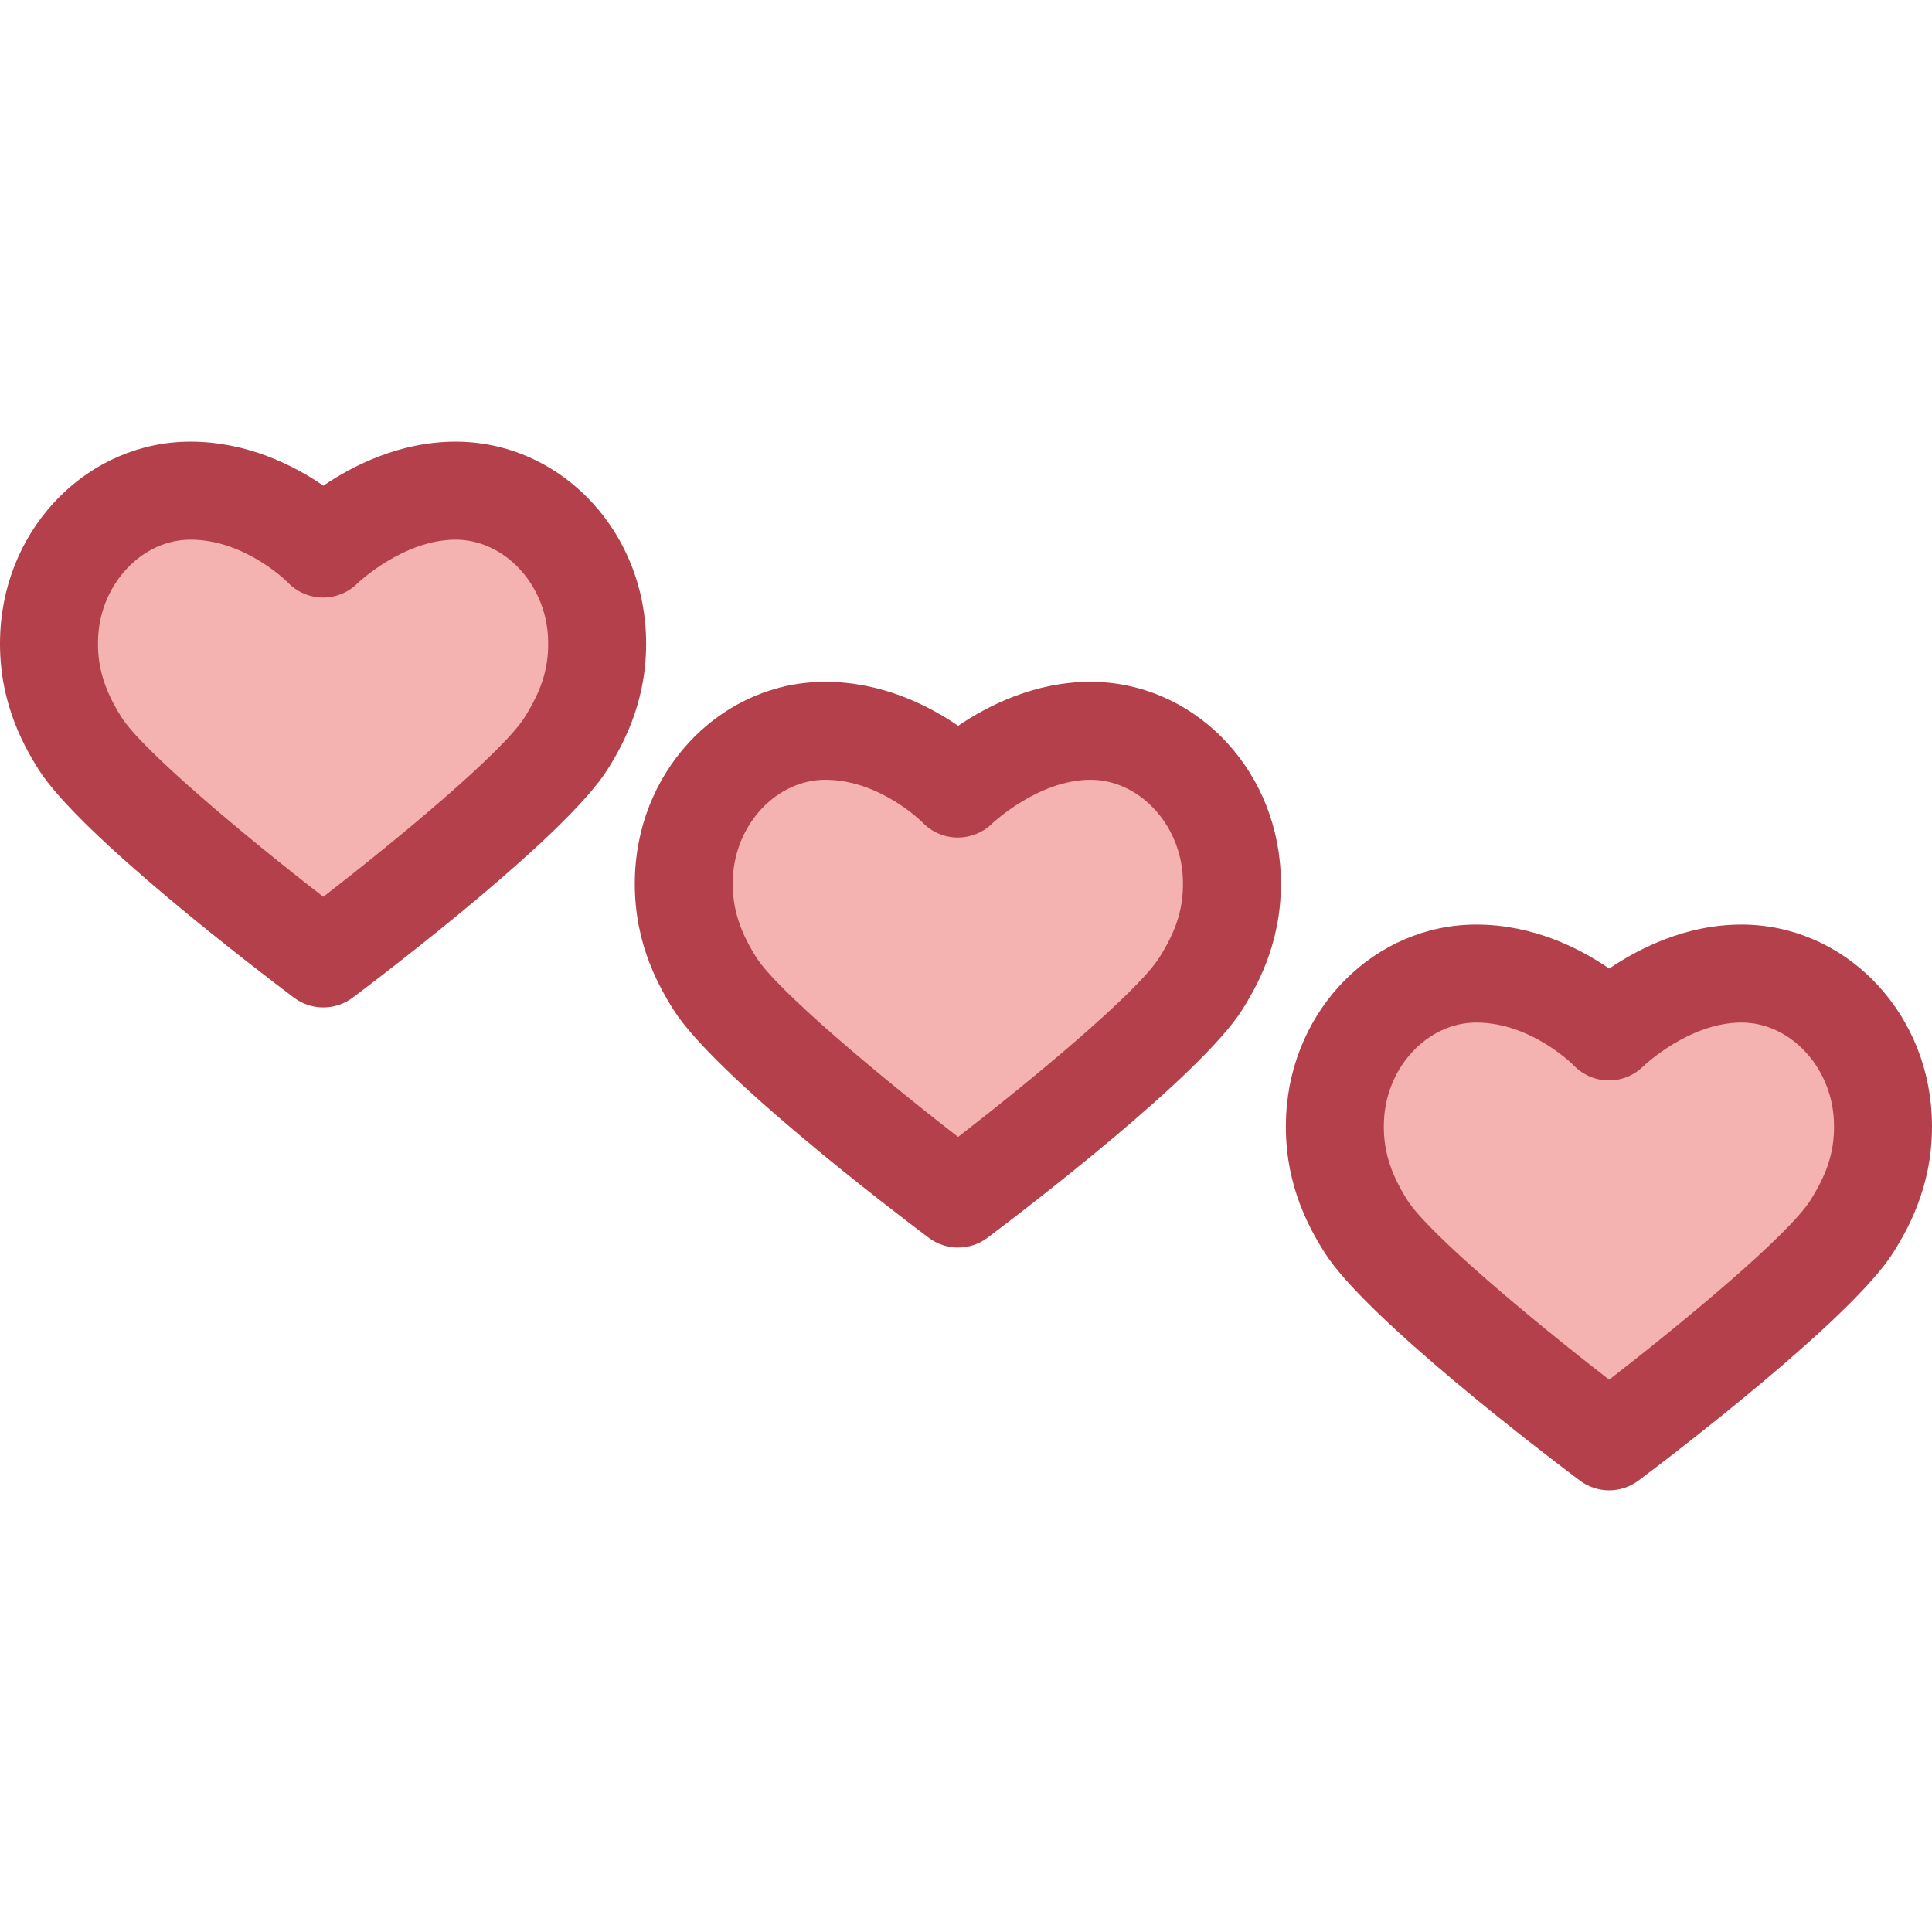 <?xml version="1.0" encoding="iso-8859-1"?>
<!-- Uploaded to: SVG Repo, www.svgrepo.com, Generator: SVG Repo Mixer Tools -->
<svg height="800px" width="800px" version="1.1" id="Layer_1" xmlns="http://www.w3.org/2000/svg" xmlns:xlink="http://www.w3.org/1999/xlink" 
	 viewBox="0 0 512 512" xml:space="preserve">
<path style="fill:#F4B2B0;" d="M120.761,130.031c-19.693,0-35.144,15.312-35.144,15.312s-14.568-15.312-35.146-15.312
	c-20.014,0-36.358,17.228-37.428,38.091c-0.604,11.785,3.036,20.753,8.166,28.877c10.247,16.23,64.471,57,64.471,57
	s54.025-40.63,64.339-57c5.141-8.16,8.769-17.092,8.166-28.877C157.119,147.26,140.778,130.031,120.761,130.031"/>
<path style="fill:#B3404A;" d="M85.683,266.981c-2.746,0-5.49-0.868-7.802-2.605c-9.373-7.047-56.685-43.081-67.647-60.446
	c-4.773-7.559-11.019-19.565-10.153-36.471c1.449-28.267,23.584-50.41,50.391-50.41c15.011,0,27.36,6.259,35.222,11.662
	c7.931-5.385,20.335-11.662,35.066-11.662c26.807,0,48.943,22.142,50.391,50.408c0.865,16.875-5.377,28.891-10.147,36.462
	c-11.029,17.503-58.18,53.43-67.521,60.455C91.176,266.112,88.429,266.981,85.683,266.981z M50.472,143.012
	c-12.76,0-23.733,11.562-24.463,25.774c-0.382,7.453,1.466,13.818,6.178,21.281c5.487,8.691,32.332,31.215,53.493,47.598
	c20.215-15.656,47.568-38.396,53.359-47.586c4.779-7.585,6.571-13.754,6.185-21.293c-0.73-14.211-11.703-25.773-24.463-25.773
	c-13.928,0-25.936,11.484-26.056,11.599c-2.478,2.456-5.824,3.8-9.304,3.735c-3.49-0.052-6.786-1.529-9.19-4.057
	C76.162,154.242,65.006,143.012,50.472,143.012z"/>
<path style="fill:#F4B2B0;" d="M288.988,193.666c-19.693,0-35.144,15.312-35.144,15.312s-14.568-15.312-35.146-15.312
	c-20.014,0-36.358,17.228-37.428,38.091c-0.604,11.785,3.036,20.753,8.166,28.877c10.247,16.23,64.471,57,64.471,57
	s54.025-40.63,64.339-57c5.141-8.16,8.769-17.092,8.166-28.877C325.346,210.894,309.003,193.666,288.988,193.666"/>
<path style="fill:#B3404A;" d="M253.91,330.616c-2.746,0-5.49-0.868-7.802-2.605c-9.373-7.046-56.685-43.081-67.647-60.446
	c-4.773-7.561-11.019-19.566-10.153-36.471c1.449-28.267,23.584-50.41,50.391-50.41c15.011,0,27.36,6.259,35.222,11.662
	c7.931-5.385,20.335-11.662,35.066-11.662c26.809,0,48.943,22.142,50.391,50.408c0.866,16.874-5.377,28.89-10.147,36.461
	c-11.029,17.503-58.18,53.43-67.521,60.455C259.403,329.746,256.656,330.616,253.91,330.616z M218.699,206.648
	c-12.76,0-23.735,11.562-24.463,25.774c-0.382,7.454,1.466,13.819,6.178,21.282c5.482,8.682,32.331,31.209,53.494,47.596
	c20.215-15.656,47.567-38.395,53.358-47.586c4.779-7.585,6.57-13.754,6.185-21.293c-0.728-14.211-11.703-25.774-24.463-25.774
	c-13.733,0-25.888,11.436-26.005,11.55c-2.478,2.456-5.808,3.776-9.329,3.76c-3.488-0.052-6.81-1.505-9.214-4.032
	C244.389,217.876,233.233,206.648,218.699,206.648z"/>
<path style="fill:#F4B2B0;" d="M461.526,258.001c-19.693,0-35.144,15.312-35.144,15.312s-14.568-15.312-35.146-15.312
	c-20.014,0-36.358,17.228-37.428,38.091c-0.604,11.785,3.036,20.753,8.166,28.877c10.247,16.23,64.471,57,64.471,57
	s54.025-40.63,64.339-57c5.141-8.16,8.769-17.092,8.166-28.877C497.884,275.229,481.543,258.001,461.526,258.001"/>
<path style="fill:#B3404A;" d="M426.449,394.951c-2.746,0-5.49-0.868-7.801-2.605c-9.373-7.047-56.686-43.081-67.648-60.446
	c-4.772-7.559-11.019-19.564-10.153-36.471c1.45-28.268,23.584-50.41,50.391-50.41c15.011,0,27.36,6.259,35.222,11.662
	c7.931-5.385,20.335-11.662,35.066-11.662c26.807,0,48.943,22.142,50.391,50.407c0.865,16.874-5.377,28.891-10.147,36.462
	c-11.028,17.505-58.179,53.432-67.521,60.456C431.941,394.081,429.195,394.951,426.449,394.951z M391.238,270.983
	c-12.76,0-23.733,11.562-24.463,25.774c-0.38,7.454,1.466,13.819,6.178,21.282c5.482,8.684,32.331,31.211,53.494,47.596
	c20.215-15.656,47.567-38.395,53.356-47.586c4.78-7.587,6.571-13.755,6.186-21.294c-0.73-14.21-11.703-25.773-24.463-25.773
	c-13.928,0-25.936,11.484-26.056,11.601c-2.478,2.456-5.815,3.795-9.304,3.735c-3.489-0.052-6.786-1.529-9.19-4.057
	C416.929,282.212,405.771,270.983,391.238,270.983z"/>
</svg>